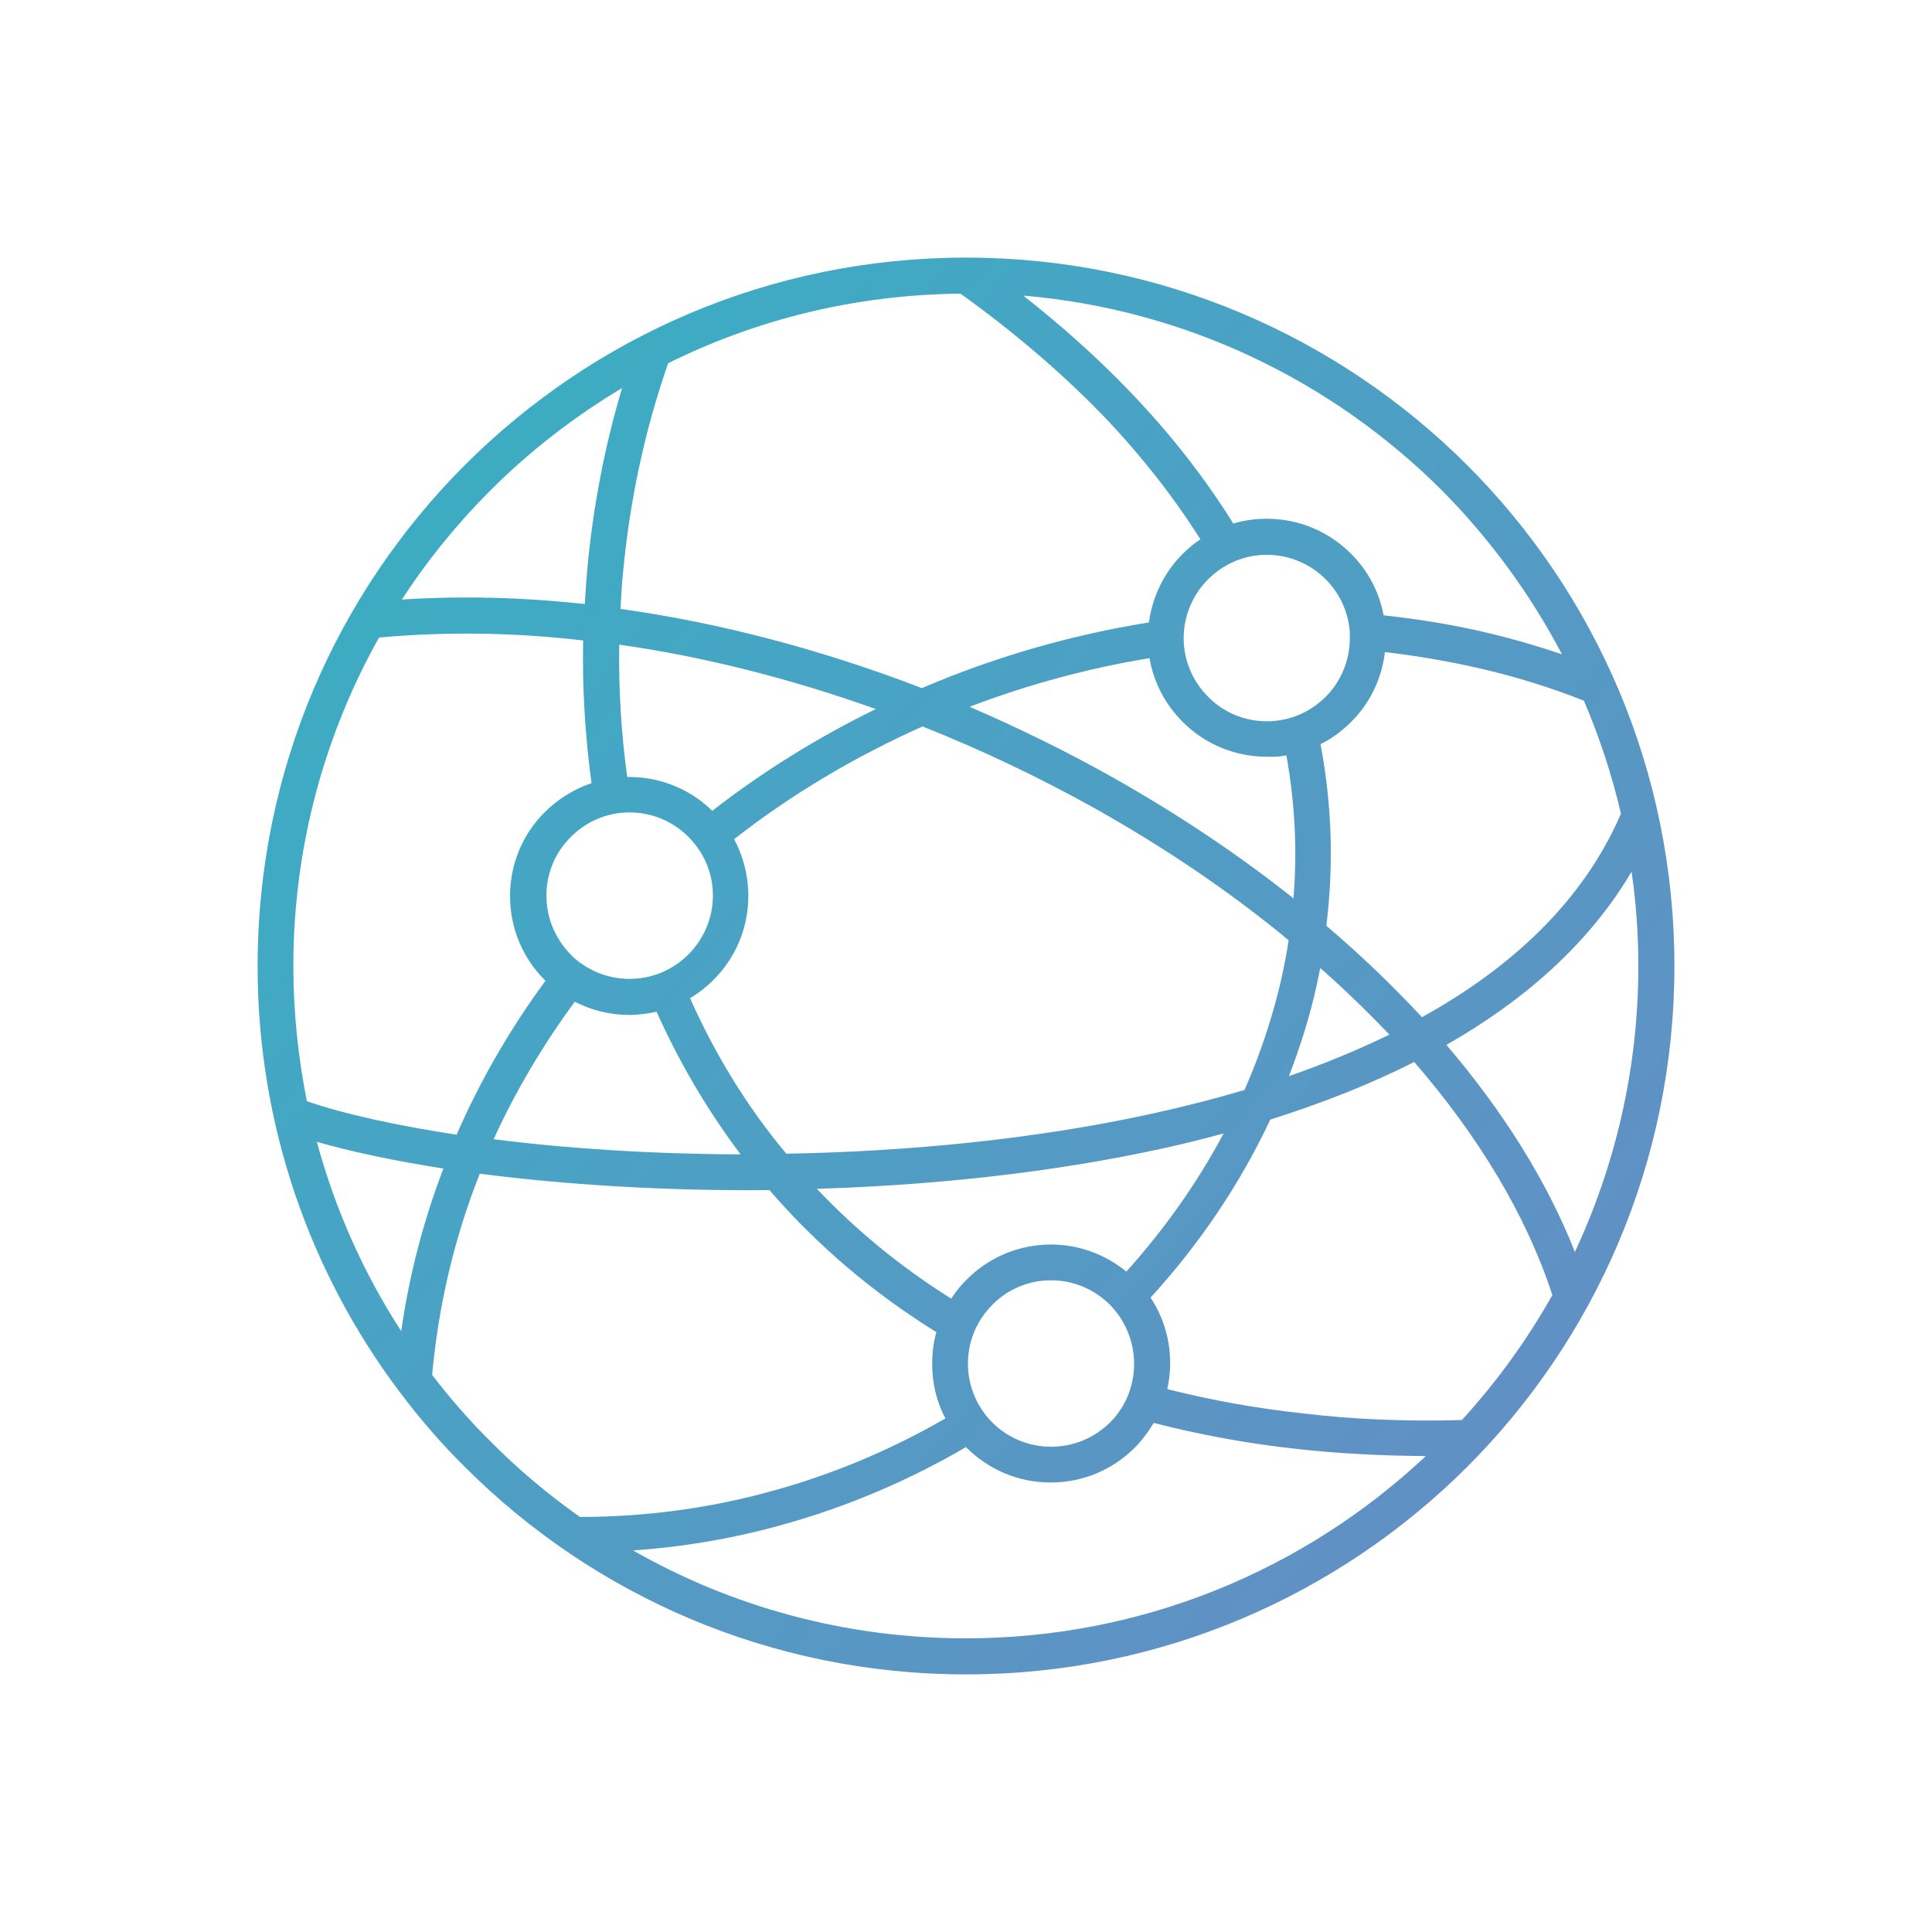 <?xml version="1.0" encoding="utf-8"?>
<!-- Generator: Adobe Illustrator 27.9.0, SVG Export Plug-In . SVG Version: 6.00 Build 0)  -->
<svg version="1.1" id="Слой_1" xmlns="http://www.w3.org/2000/svg" xmlns:xlink="http://www.w3.org/1999/xlink" x="0px" y="0px"
	 viewBox="0 0 60 60" style="enable-background:new 0 0 60 60;" xml:space="preserve">
<style type="text/css">
	.st0{fill-rule:evenodd;clip-rule:evenodd;fill:url(#SVGID_1_);}
</style>
<linearGradient id="SVGID_1_" gradientUnits="userSpaceOnUse" x1="1.624" y1="6.029" x2="55.351" y2="51.418">
	<stop  offset="0" style="stop-color:#30B6C3"/>
	<stop  offset="1" style="stop-color:#6A89C5"/>
</linearGradient>
<path class="st0" d="M32.64,44.93c0.72,0,1.36-0.29,1.83-0.75v0l0,0c0.47-0.47,0.75-1.11,0.75-1.83c0-0.71-0.29-1.36-0.75-1.83
	l-0.03-0.03c-0.47-0.45-1.1-0.73-1.8-0.73c-0.71,0-1.36,0.29-1.82,0.76c-0.47,0.47-0.76,1.11-0.76,1.83c0,0.71,0.29,1.36,0.76,1.83
	C31.28,44.64,31.93,44.93,32.64,44.93L32.64,44.93z M29.83,9.12c-3.26,0.03-6.34,0.8-9.08,2.16c-0.72,2.06-1.19,4.25-1.4,6.49
	c-0.04,0.38-0.06,0.76-0.08,1.14c3.15,0.44,6.32,1.29,9.36,2.46c2.26-0.97,4.63-1.65,7.05-2.04c0.11-0.82,0.49-1.57,1.05-2.13
	c0.17-0.17,0.35-0.32,0.55-0.45c-0.82-1.3-1.82-2.58-3.01-3.83C33,11.61,31.53,10.34,29.83,9.12L29.83,9.12z M19.32,12.05
	c-0.54,1.8-0.9,3.68-1.08,5.61c-0.03,0.37-0.06,0.74-0.08,1.1c-1.91-0.21-3.82-0.26-5.68-0.14c0.8-1.23,1.72-2.36,2.75-3.39
	C16.45,14.01,17.83,12.94,19.32,12.05L19.32,12.05z M11.77,19.8c-1.69,3.02-2.66,6.5-2.66,10.2c0,1.44,0.15,2.84,0.42,4.2
	c1.17,0.4,2.76,0.75,4.65,1.04c0.74-1.7,1.67-3.3,2.76-4.78l-0.02-0.02l0,0c-0.67-0.67-1.08-1.59-1.08-2.61
	c0-1.02,0.41-1.95,1.08-2.61c0.4-0.4,0.9-0.71,1.45-0.9c-0.2-1.47-0.29-2.96-0.26-4.43C15.97,19.64,13.84,19.61,11.77,19.8
	L11.77,19.8z M9.84,35.46c0.57,2.11,1.46,4.09,2.62,5.88c0.25-1.76,0.7-3.45,1.31-5.05C12.24,36.05,10.91,35.77,9.84,35.46
	L9.84,35.46z M13.42,42.7c0.2-2.19,0.7-4.27,1.46-6.2l0.02-0.05c2.63,0.34,5.73,0.54,9,0.51l0.1,0.12c1.42,1.62,3.11,3.07,5.08,4.29
	c-0.09,0.32-0.13,0.65-0.13,0.99c0,0.61,0.14,1.18,0.41,1.69c-1.66,0.96-3.45,1.72-5.33,2.24c-1.93,0.54-3.95,0.82-6.02,0.82
	c-0.99-0.7-1.91-1.47-2.76-2.33C14.58,44.12,13.98,43.43,13.42,42.7L13.42,42.7z M19.66,48.15c1.59-0.11,3.15-0.38,4.65-0.8
	c2.01-0.56,3.93-1.38,5.69-2.41l0.02,0.02c0.67,0.67,1.59,1.08,2.61,1.08s1.94-0.41,2.61-1.08l0,0c0.23-0.23,0.42-0.49,0.59-0.77
	c1.4,0.36,2.89,0.64,4.46,0.81c1.27,0.14,2.59,0.21,3.99,0.22c-3.74,3.51-8.76,5.66-14.29,5.66C26.24,50.88,22.71,49.89,19.66,48.15
	L19.66,48.15z M45.4,44.1c1.08-1.18,2.02-2.48,2.81-3.88c-0.82-2.51-2.31-4.95-4.29-7.24c-1.38,0.7-2.89,1.29-4.47,1.79
	c-0.94,2-2.2,3.87-3.72,5.53c0.39,0.58,0.61,1.28,0.61,2.03c0,0.28-0.03,0.55-0.09,0.81c1.31,0.33,2.7,0.59,4.18,0.75
	C41.99,44.08,43.65,44.15,45.4,44.1L45.4,44.1z M48.91,38.88c-0.88-2.23-2.25-4.39-3.99-6.43c2.44-1.39,4.44-3.16,5.75-5.38
	c0.14,0.96,0.21,1.94,0.21,2.94C50.88,33.17,50.17,36.18,48.91,38.88L48.91,38.88z M50.34,25.27c-0.28-1.21-0.67-2.38-1.15-3.51
	c-1.04-0.41-2.1-0.74-3.18-0.99c-0.99-0.23-1.99-0.4-3-0.52c-0.1,0.85-0.48,1.61-1.06,2.18c-0.27,0.27-0.59,0.51-0.94,0.68
	c0.36,1.9,0.41,3.8,0.18,5.64c1.07,0.91,2.06,1.86,2.97,2.84C46.98,30.03,49.18,27.96,50.34,25.27L50.34,25.27z M48.51,20.32
	c-0.74-0.25-1.49-0.47-2.24-0.65c-1.09-0.26-2.19-0.44-3.3-0.56c-0.14-0.74-0.5-1.41-1.02-1.92c-0.67-0.67-1.59-1.08-2.61-1.08
	c-0.36,0-0.71,0.05-1.04,0.15c-0.87-1.4-1.94-2.78-3.23-4.12c-0.97-1.01-2.06-1.99-3.29-2.96c5.06,0.43,9.6,2.66,12.99,6.04
	C46.26,16.72,47.52,18.44,48.51,20.32L48.51,20.32z M14.44,14.44C18.42,10.46,23.92,8,30,8c6.07,0,11.57,2.46,15.56,6.44
	C49.54,18.42,52,23.92,52,30c0,6.08-2.46,11.58-6.44,15.56C41.57,49.54,36.07,52,30,52c-6.08,0-11.58-2.46-15.56-6.44
	c-0.74-0.73-1.42-1.52-2.04-2.35l-0.01-0.01C9.63,39.52,8,34.95,8,30C8,23.92,10.46,18.42,14.44,14.44L14.44,14.44z M34.98,39.49
	c-0.64-0.52-1.45-0.84-2.34-0.84c-1.02,0-1.94,0.41-2.61,1.08c-0.18,0.18-0.35,0.38-0.49,0.6c-1.58-0.99-2.97-2.14-4.17-3.41
	c3.55-0.11,7.25-0.49,10.72-1.25c0.65-0.14,1.28-0.3,1.91-0.47C37.18,36.74,36.16,38.18,34.98,39.49L34.98,39.49z M18.03,29.91
	c-0.11-0.08-0.22-0.17-0.31-0.27c-0.46-0.47-0.75-1.11-0.75-1.83c0-0.71,0.29-1.36,0.76-1.82c0.47-0.47,1.11-0.76,1.82-0.76
	c0.72,0,1.36,0.29,1.83,0.76c0.47,0.47,0.76,1.11,0.76,1.82c0,0.71-0.29,1.36-0.76,1.83c-0.47,0.47-1.11,0.76-1.83,0.76
	c-0.56,0-1.08-0.18-1.5-0.48L18.03,29.91L18.03,29.91z M17.85,31.11c0.51,0.26,1.08,0.41,1.69,0.41c0.29,0,0.58-0.04,0.85-0.1
	c0.7,1.56,1.57,3.05,2.61,4.43c-2.77-0.01-5.39-0.18-7.67-0.47C16.02,33.87,16.87,32.44,17.85,31.11L17.85,31.11z M21.43,31
	c0.27-0.16,0.51-0.35,0.73-0.57c0.67-0.67,1.08-1.59,1.08-2.61c0-0.63-0.16-1.23-0.44-1.76c1.79-1.4,3.77-2.57,5.85-3.5
	c1.86,0.74,3.66,1.6,5.38,2.56c2.15,1.21,4.18,2.58,5.99,4.08c-0.13,0.86-0.33,1.72-0.59,2.55c-0.22,0.72-0.48,1.41-0.78,2.1
	c-0.91,0.27-1.85,0.51-2.8,0.72c-3.71,0.82-7.67,1.19-11.43,1.26C23.19,34.36,22.2,32.73,21.43,31L21.43,31z M22.12,25.18
	c-0.66-0.65-1.58-1.05-2.58-1.05l-0.06,0c-0.19-1.36-0.27-2.74-0.25-4.11c2.68,0.38,5.36,1.07,7.97,2
	C25.4,22.9,23.69,23.96,22.12,25.18L22.12,25.18z M41.92,19.69c0,0.04,0,0.09,0,0.13c0,0.71-0.29,1.36-0.75,1.82
	c-0.47,0.47-1.11,0.76-1.83,0.76c-0.71,0-1.36-0.29-1.82-0.76c-0.47-0.47-0.76-1.11-0.76-1.82c0-0.71,0.29-1.36,0.76-1.83
	c0.47-0.47,1.11-0.76,1.82-0.76c0.71,0,1.36,0.29,1.83,0.76c0.43,0.43,0.71,1.01,0.75,1.66v0.01l0,0.01V19.69L41.92,19.69
	L41.92,19.69z M39.95,23.46c0.27,1.5,0.34,2.98,0.22,4.44c-1.72-1.37-3.6-2.62-5.6-3.75c-1.44-0.81-2.93-1.54-4.46-2.2
	c1.81-0.69,3.69-1.2,5.59-1.51c0.13,0.77,0.5,1.45,1.03,1.98c0.67,0.67,1.59,1.08,2.61,1.08C39.55,23.51,39.75,23.5,39.95,23.46
	L39.95,23.46z M43.15,32.13c-0.98,0.48-2.03,0.91-3.12,1.29c0.17-0.44,0.32-0.88,0.46-1.32c0.21-0.67,0.38-1.35,0.51-2.04
	C41.76,30.73,42.47,31.42,43.15,32.13z"/>
</svg>

